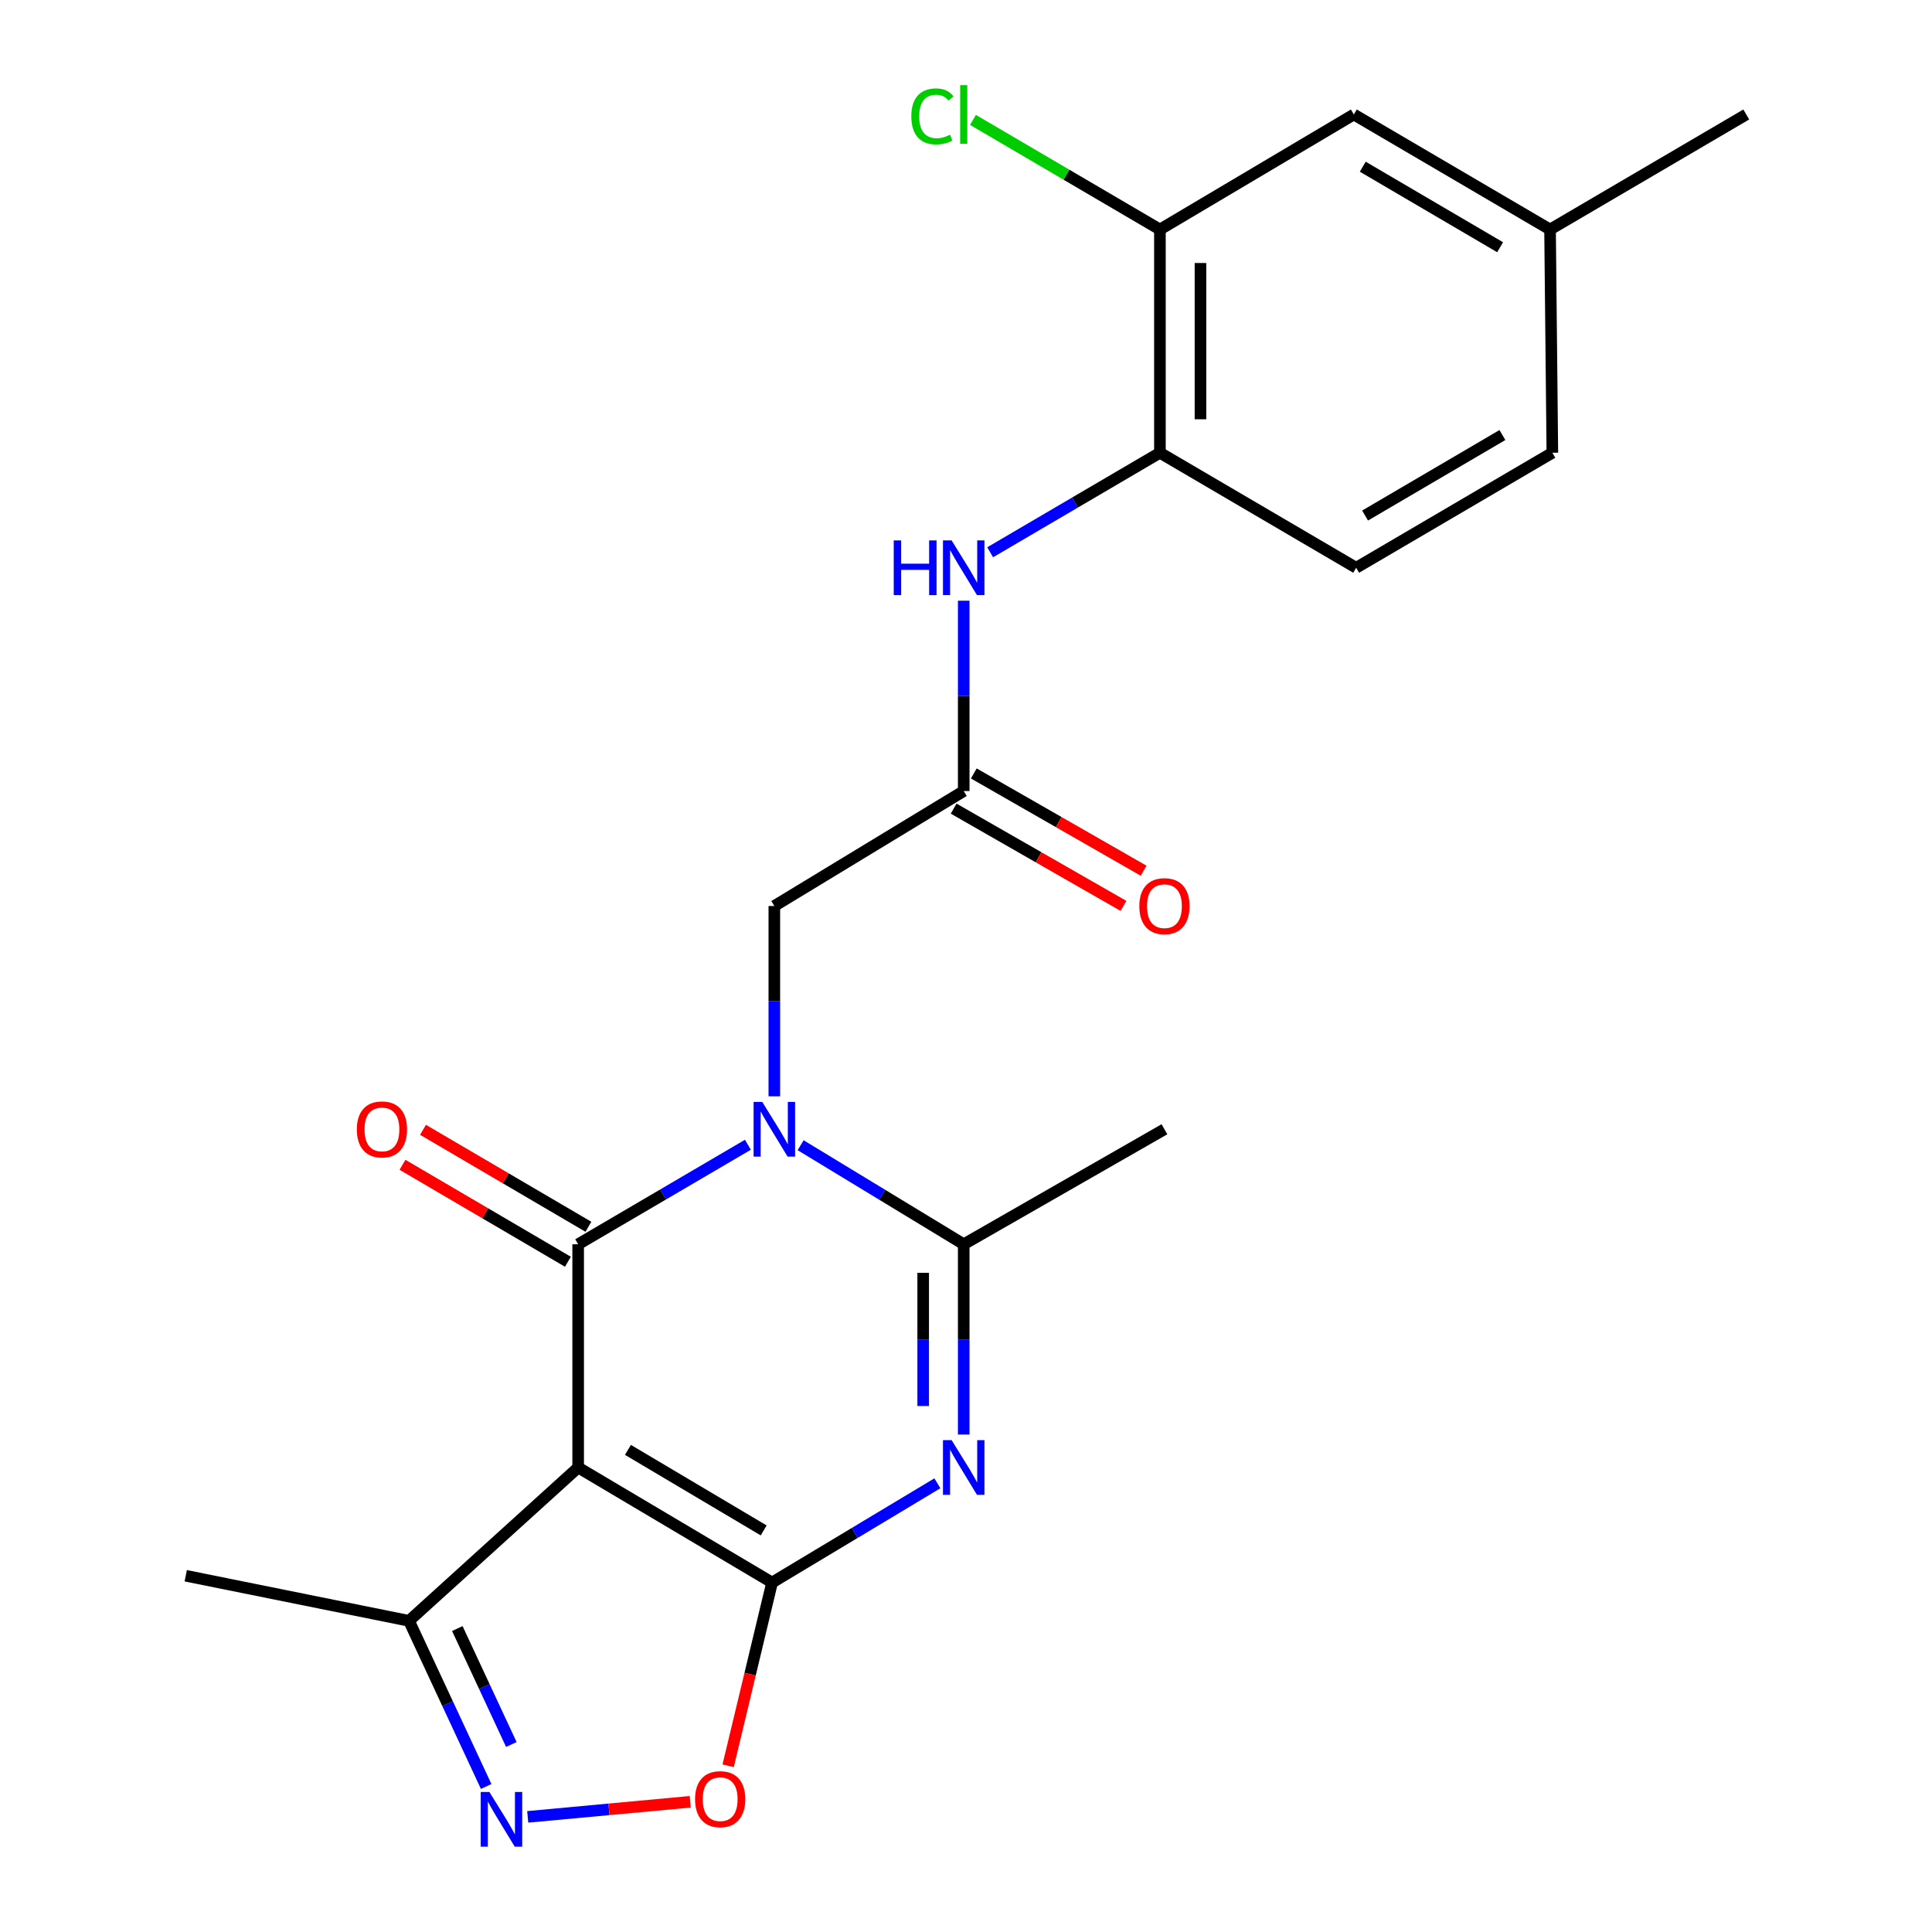 <?xml version='1.0' encoding='iso-8859-1'?>
<svg version='1.1' baseProfile='full'
              xmlns='http://www.w3.org/2000/svg'
                      xmlns:rdkit='http://www.rdkit.org/xml'
                      xmlns:xlink='http://www.w3.org/1999/xlink'
                  xml:space='preserve'
width='1000px' height='1000px' viewBox='0 0 1000 1000'>
<!-- END OF HEADER -->
<rect style='opacity:1.0;fill:#FFFFFF;stroke:none' width='1000' height='1000' x='0' y='0'> </rect>
<path class='bond-2' d='M 399.628,819.126 L 299.256,759.572' style='fill:none;fill-rule:evenodd;stroke:#000000;stroke-width:6px;stroke-linecap:butt;stroke-linejoin:miter;stroke-opacity:1' />
<path class='bond-2' d='M 395.281,792.144 L 325.021,750.457' style='fill:none;fill-rule:evenodd;stroke:#000000;stroke-width:6px;stroke-linecap:butt;stroke-linejoin:miter;stroke-opacity:1' />
<path class='bond-3' d='M 399.628,819.126 L 442.409,793.441' style='fill:none;fill-rule:evenodd;stroke:#000000;stroke-width:6px;stroke-linecap:butt;stroke-linejoin:miter;stroke-opacity:1' />
<path class='bond-3' d='M 442.409,793.441 L 485.19,767.757' style='fill:none;fill-rule:evenodd;stroke:#0000FF;stroke-width:6px;stroke-linecap:butt;stroke-linejoin:miter;stroke-opacity:1' />
<path class='bond-6' d='M 399.628,819.126 L 388.259,866.547' style='fill:none;fill-rule:evenodd;stroke:#000000;stroke-width:6px;stroke-linecap:butt;stroke-linejoin:miter;stroke-opacity:1' />
<path class='bond-6' d='M 388.259,866.547 L 376.89,913.968' style='fill:none;fill-rule:evenodd;stroke:#FF0000;stroke-width:6px;stroke-linecap:butt;stroke-linejoin:miter;stroke-opacity:1' />
<path class='bond-0' d='M 414.401,592.765 L 456.612,618.398' style='fill:none;fill-rule:evenodd;stroke:#0000FF;stroke-width:6px;stroke-linecap:butt;stroke-linejoin:miter;stroke-opacity:1' />
<path class='bond-0' d='M 456.612,618.398 L 498.822,644.032' style='fill:none;fill-rule:evenodd;stroke:#000000;stroke-width:6px;stroke-linecap:butt;stroke-linejoin:miter;stroke-opacity:1' />
<path class='bond-9' d='M 400.794,567.452 L 400.794,518.201' style='fill:none;fill-rule:evenodd;stroke:#0000FF;stroke-width:6px;stroke-linecap:butt;stroke-linejoin:miter;stroke-opacity:1' />
<path class='bond-9' d='M 400.794,518.201 L 400.794,468.949' style='fill:none;fill-rule:evenodd;stroke:#000000;stroke-width:6px;stroke-linecap:butt;stroke-linejoin:miter;stroke-opacity:1' />
<path class='bond-24' d='M 387.111,592.523 L 343.184,618.278' style='fill:none;fill-rule:evenodd;stroke:#0000FF;stroke-width:6px;stroke-linecap:butt;stroke-linejoin:miter;stroke-opacity:1' />
<path class='bond-24' d='M 343.184,618.278 L 299.256,644.032' style='fill:none;fill-rule:evenodd;stroke:#000000;stroke-width:6px;stroke-linecap:butt;stroke-linejoin:miter;stroke-opacity:1' />
<path class='bond-1' d='M 299.256,644.032 L 299.256,759.572' style='fill:none;fill-rule:evenodd;stroke:#000000;stroke-width:6px;stroke-linecap:butt;stroke-linejoin:miter;stroke-opacity:1' />
<path class='bond-13' d='M 304.562,634.979 L 261.753,609.887' style='fill:none;fill-rule:evenodd;stroke:#000000;stroke-width:6px;stroke-linecap:butt;stroke-linejoin:miter;stroke-opacity:1' />
<path class='bond-13' d='M 261.753,609.887 L 218.944,584.794' style='fill:none;fill-rule:evenodd;stroke:#FF0000;stroke-width:6px;stroke-linecap:butt;stroke-linejoin:miter;stroke-opacity:1' />
<path class='bond-13' d='M 293.95,653.084 L 251.141,627.992' style='fill:none;fill-rule:evenodd;stroke:#000000;stroke-width:6px;stroke-linecap:butt;stroke-linejoin:miter;stroke-opacity:1' />
<path class='bond-13' d='M 251.141,627.992 L 208.332,602.899' style='fill:none;fill-rule:evenodd;stroke:#FF0000;stroke-width:6px;stroke-linecap:butt;stroke-linejoin:miter;stroke-opacity:1' />
<path class='bond-7' d='M 299.256,759.572 L 211.698,838.946' style='fill:none;fill-rule:evenodd;stroke:#000000;stroke-width:6px;stroke-linecap:butt;stroke-linejoin:miter;stroke-opacity:1' />
<path class='bond-4' d='M 498.822,742.523 L 498.822,693.278' style='fill:none;fill-rule:evenodd;stroke:#0000FF;stroke-width:6px;stroke-linecap:butt;stroke-linejoin:miter;stroke-opacity:1' />
<path class='bond-4' d='M 498.822,693.278 L 498.822,644.032' style='fill:none;fill-rule:evenodd;stroke:#000000;stroke-width:6px;stroke-linecap:butt;stroke-linejoin:miter;stroke-opacity:1' />
<path class='bond-4' d='M 477.836,727.75 L 477.836,693.278' style='fill:none;fill-rule:evenodd;stroke:#0000FF;stroke-width:6px;stroke-linecap:butt;stroke-linejoin:miter;stroke-opacity:1' />
<path class='bond-4' d='M 477.836,693.278 L 477.836,658.806' style='fill:none;fill-rule:evenodd;stroke:#000000;stroke-width:6px;stroke-linecap:butt;stroke-linejoin:miter;stroke-opacity:1' />
<path class='bond-19' d='M 498.822,644.032 L 602.715,584.501' style='fill:none;fill-rule:evenodd;stroke:#000000;stroke-width:6px;stroke-linecap:butt;stroke-linejoin:miter;stroke-opacity:1' />
<path class='bond-5' d='M 273.14,940.413 L 315.202,936.51' style='fill:none;fill-rule:evenodd;stroke:#0000FF;stroke-width:6px;stroke-linecap:butt;stroke-linejoin:miter;stroke-opacity:1' />
<path class='bond-5' d='M 315.202,936.51 L 357.265,932.607' style='fill:none;fill-rule:evenodd;stroke:#FF0000;stroke-width:6px;stroke-linecap:butt;stroke-linejoin:miter;stroke-opacity:1' />
<path class='bond-23' d='M 251.641,924.68 L 231.669,881.813' style='fill:none;fill-rule:evenodd;stroke:#0000FF;stroke-width:6px;stroke-linecap:butt;stroke-linejoin:miter;stroke-opacity:1' />
<path class='bond-23' d='M 231.669,881.813 L 211.698,838.946' style='fill:none;fill-rule:evenodd;stroke:#000000;stroke-width:6px;stroke-linecap:butt;stroke-linejoin:miter;stroke-opacity:1' />
<path class='bond-23' d='M 264.672,902.957 L 250.692,872.95' style='fill:none;fill-rule:evenodd;stroke:#0000FF;stroke-width:6px;stroke-linecap:butt;stroke-linejoin:miter;stroke-opacity:1' />
<path class='bond-23' d='M 250.692,872.95 L 236.712,842.943' style='fill:none;fill-rule:evenodd;stroke:#000000;stroke-width:6px;stroke-linecap:butt;stroke-linejoin:miter;stroke-opacity:1' />
<path class='bond-21' d='M 211.698,838.946 L 96.134,815.605' style='fill:none;fill-rule:evenodd;stroke:#000000;stroke-width:6px;stroke-linecap:butt;stroke-linejoin:miter;stroke-opacity:1' />
<path class='bond-8' d='M 498.822,409.442 L 400.794,468.949' style='fill:none;fill-rule:evenodd;stroke:#000000;stroke-width:6px;stroke-linecap:butt;stroke-linejoin:miter;stroke-opacity:1' />
<path class='bond-10' d='M 498.822,409.442 L 498.822,360.185' style='fill:none;fill-rule:evenodd;stroke:#000000;stroke-width:6px;stroke-linecap:butt;stroke-linejoin:miter;stroke-opacity:1' />
<path class='bond-10' d='M 498.822,360.185 L 498.822,310.928' style='fill:none;fill-rule:evenodd;stroke:#0000FF;stroke-width:6px;stroke-linecap:butt;stroke-linejoin:miter;stroke-opacity:1' />
<path class='bond-15' d='M 493.607,418.547 L 537.557,443.721' style='fill:none;fill-rule:evenodd;stroke:#000000;stroke-width:6px;stroke-linecap:butt;stroke-linejoin:miter;stroke-opacity:1' />
<path class='bond-15' d='M 537.557,443.721 L 581.507,468.894' style='fill:none;fill-rule:evenodd;stroke:#FF0000;stroke-width:6px;stroke-linecap:butt;stroke-linejoin:miter;stroke-opacity:1' />
<path class='bond-15' d='M 504.038,400.337 L 547.988,425.51' style='fill:none;fill-rule:evenodd;stroke:#000000;stroke-width:6px;stroke-linecap:butt;stroke-linejoin:miter;stroke-opacity:1' />
<path class='bond-15' d='M 547.988,425.51 L 591.937,450.684' style='fill:none;fill-rule:evenodd;stroke:#FF0000;stroke-width:6px;stroke-linecap:butt;stroke-linejoin:miter;stroke-opacity:1' />
<path class='bond-11' d='M 512.505,285.858 L 556.439,260.103' style='fill:none;fill-rule:evenodd;stroke:#0000FF;stroke-width:6px;stroke-linecap:butt;stroke-linejoin:miter;stroke-opacity:1' />
<path class='bond-11' d='M 556.439,260.103 L 600.372,234.348' style='fill:none;fill-rule:evenodd;stroke:#000000;stroke-width:6px;stroke-linecap:butt;stroke-linejoin:miter;stroke-opacity:1' />
<path class='bond-12' d='M 600.372,234.348 L 600.372,118.796' style='fill:none;fill-rule:evenodd;stroke:#000000;stroke-width:6px;stroke-linecap:butt;stroke-linejoin:miter;stroke-opacity:1' />
<path class='bond-12' d='M 621.358,217.015 L 621.358,136.129' style='fill:none;fill-rule:evenodd;stroke:#000000;stroke-width:6px;stroke-linecap:butt;stroke-linejoin:miter;stroke-opacity:1' />
<path class='bond-16' d='M 600.372,234.348 L 701.945,293.879' style='fill:none;fill-rule:evenodd;stroke:#000000;stroke-width:6px;stroke-linecap:butt;stroke-linejoin:miter;stroke-opacity:1' />
<path class='bond-14' d='M 600.372,118.796 L 700.744,59.254' style='fill:none;fill-rule:evenodd;stroke:#000000;stroke-width:6px;stroke-linecap:butt;stroke-linejoin:miter;stroke-opacity:1' />
<path class='bond-17' d='M 600.372,118.796 L 551.989,90.427' style='fill:none;fill-rule:evenodd;stroke:#000000;stroke-width:6px;stroke-linecap:butt;stroke-linejoin:miter;stroke-opacity:1' />
<path class='bond-17' d='M 551.989,90.427 L 503.605,62.059' style='fill:none;fill-rule:evenodd;stroke:#00CC00;stroke-width:6px;stroke-linecap:butt;stroke-linejoin:miter;stroke-opacity:1' />
<path class='bond-25' d='M 700.744,59.254 L 802.305,118.796' style='fill:none;fill-rule:evenodd;stroke:#000000;stroke-width:6px;stroke-linecap:butt;stroke-linejoin:miter;stroke-opacity:1' />
<path class='bond-25' d='M 705.364,86.29 L 776.457,127.969' style='fill:none;fill-rule:evenodd;stroke:#000000;stroke-width:6px;stroke-linecap:butt;stroke-linejoin:miter;stroke-opacity:1' />
<path class='bond-20' d='M 701.945,293.879 L 803.494,234.348' style='fill:none;fill-rule:evenodd;stroke:#000000;stroke-width:6px;stroke-linecap:butt;stroke-linejoin:miter;stroke-opacity:1' />
<path class='bond-20' d='M 706.564,266.845 L 777.648,225.173' style='fill:none;fill-rule:evenodd;stroke:#000000;stroke-width:6px;stroke-linecap:butt;stroke-linejoin:miter;stroke-opacity:1' />
<path class='bond-18' d='M 802.305,118.796 L 803.494,234.348' style='fill:none;fill-rule:evenodd;stroke:#000000;stroke-width:6px;stroke-linecap:butt;stroke-linejoin:miter;stroke-opacity:1' />
<path class='bond-22' d='M 802.305,118.796 L 903.866,59.254' style='fill:none;fill-rule:evenodd;stroke:#000000;stroke-width:6px;stroke-linecap:butt;stroke-linejoin:miter;stroke-opacity:1' />
<path  class='atom-1' d='M 394.534 570.341
L 403.814 585.341
Q 404.734 586.821, 406.214 589.501
Q 407.694 592.181, 407.774 592.341
L 407.774 570.341
L 411.534 570.341
L 411.534 598.661
L 407.654 598.661
L 397.694 582.261
Q 396.534 580.341, 395.294 578.141
Q 394.094 575.941, 393.734 575.261
L 393.734 598.661
L 390.054 598.661
L 390.054 570.341
L 394.534 570.341
' fill='#0000FF'/>
<path  class='atom-4' d='M 492.562 745.412
L 501.842 760.412
Q 502.762 761.892, 504.242 764.572
Q 505.722 767.252, 505.802 767.412
L 505.802 745.412
L 509.562 745.412
L 509.562 773.732
L 505.682 773.732
L 495.722 757.332
Q 494.562 755.412, 493.322 753.212
Q 492.122 751.012, 491.762 750.332
L 491.762 773.732
L 488.082 773.732
L 488.082 745.412
L 492.562 745.412
' fill='#0000FF'/>
<path  class='atom-6' d='M 253.298 927.513
L 262.578 942.513
Q 263.498 943.993, 264.978 946.673
Q 266.458 949.353, 266.538 949.513
L 266.538 927.513
L 270.298 927.513
L 270.298 955.833
L 266.418 955.833
L 256.458 939.433
Q 255.298 937.513, 254.058 935.313
Q 252.858 933.113, 252.498 932.433
L 252.498 955.833
L 248.818 955.833
L 248.818 927.513
L 253.298 927.513
' fill='#0000FF'/>
<path  class='atom-7' d='M 359.766 931.248
Q 359.766 924.448, 363.126 920.648
Q 366.486 916.848, 372.766 916.848
Q 379.046 916.848, 382.406 920.648
Q 385.766 924.448, 385.766 931.248
Q 385.766 938.128, 382.366 942.048
Q 378.966 945.928, 372.766 945.928
Q 366.526 945.928, 363.126 942.048
Q 359.766 938.168, 359.766 931.248
M 372.766 942.728
Q 377.086 942.728, 379.406 939.848
Q 381.766 936.928, 381.766 931.248
Q 381.766 925.688, 379.406 922.888
Q 377.086 920.048, 372.766 920.048
Q 368.446 920.048, 366.086 922.848
Q 363.766 925.648, 363.766 931.248
Q 363.766 936.968, 366.086 939.848
Q 368.446 942.728, 372.766 942.728
' fill='#FF0000'/>
<path  class='atom-11' d='M 462.602 279.719
L 466.442 279.719
L 466.442 291.759
L 480.922 291.759
L 480.922 279.719
L 484.762 279.719
L 484.762 308.039
L 480.922 308.039
L 480.922 294.959
L 466.442 294.959
L 466.442 308.039
L 462.602 308.039
L 462.602 279.719
' fill='#0000FF'/>
<path  class='atom-11' d='M 492.562 279.719
L 501.842 294.719
Q 502.762 296.199, 504.242 298.879
Q 505.722 301.559, 505.802 301.719
L 505.802 279.719
L 509.562 279.719
L 509.562 308.039
L 505.682 308.039
L 495.722 291.639
Q 494.562 289.719, 493.322 287.519
Q 492.122 285.319, 491.762 284.639
L 491.762 308.039
L 488.082 308.039
L 488.082 279.719
L 492.562 279.719
' fill='#0000FF'/>
<path  class='atom-14' d='M 184.695 584.581
Q 184.695 577.781, 188.055 573.981
Q 191.415 570.181, 197.695 570.181
Q 203.975 570.181, 207.335 573.981
Q 210.695 577.781, 210.695 584.581
Q 210.695 591.461, 207.295 595.381
Q 203.895 599.261, 197.695 599.261
Q 191.455 599.261, 188.055 595.381
Q 184.695 591.501, 184.695 584.581
M 197.695 596.061
Q 202.015 596.061, 204.335 593.181
Q 206.695 590.261, 206.695 584.581
Q 206.695 579.021, 204.335 576.221
Q 202.015 573.381, 197.695 573.381
Q 193.375 573.381, 191.015 576.181
Q 188.695 578.981, 188.695 584.581
Q 188.695 590.301, 191.015 593.181
Q 193.375 596.061, 197.695 596.061
' fill='#FF0000'/>
<path  class='atom-16' d='M 589.715 469.029
Q 589.715 462.229, 593.075 458.429
Q 596.435 454.629, 602.715 454.629
Q 608.995 454.629, 612.355 458.429
Q 615.715 462.229, 615.715 469.029
Q 615.715 475.909, 612.315 479.829
Q 608.915 483.709, 602.715 483.709
Q 596.475 483.709, 593.075 479.829
Q 589.715 475.949, 589.715 469.029
M 602.715 480.509
Q 607.035 480.509, 609.355 477.629
Q 611.715 474.709, 611.715 469.029
Q 611.715 463.469, 609.355 460.669
Q 607.035 457.829, 602.715 457.829
Q 598.395 457.829, 596.035 460.629
Q 593.715 463.429, 593.715 469.029
Q 593.715 474.749, 596.035 477.629
Q 598.395 480.509, 602.715 480.509
' fill='#FF0000'/>
<path  class='atom-18' d='M 471.702 60.234
Q 471.702 53.194, 474.982 49.514
Q 478.302 45.794, 484.582 45.794
Q 490.422 45.794, 493.542 49.914
L 490.902 52.074
Q 488.622 49.074, 484.582 49.074
Q 480.302 49.074, 478.022 51.954
Q 475.782 54.794, 475.782 60.234
Q 475.782 65.834, 478.102 68.714
Q 480.462 71.594, 485.022 71.594
Q 488.142 71.594, 491.782 69.714
L 492.902 72.714
Q 491.422 73.674, 489.182 74.234
Q 486.942 74.794, 484.462 74.794
Q 478.302 74.794, 474.982 71.034
Q 471.702 67.274, 471.702 60.234
' fill='#00CC00'/>
<path  class='atom-18' d='M 496.982 44.074
L 500.662 44.074
L 500.662 74.434
L 496.982 74.434
L 496.982 44.074
' fill='#00CC00'/>
</svg>
